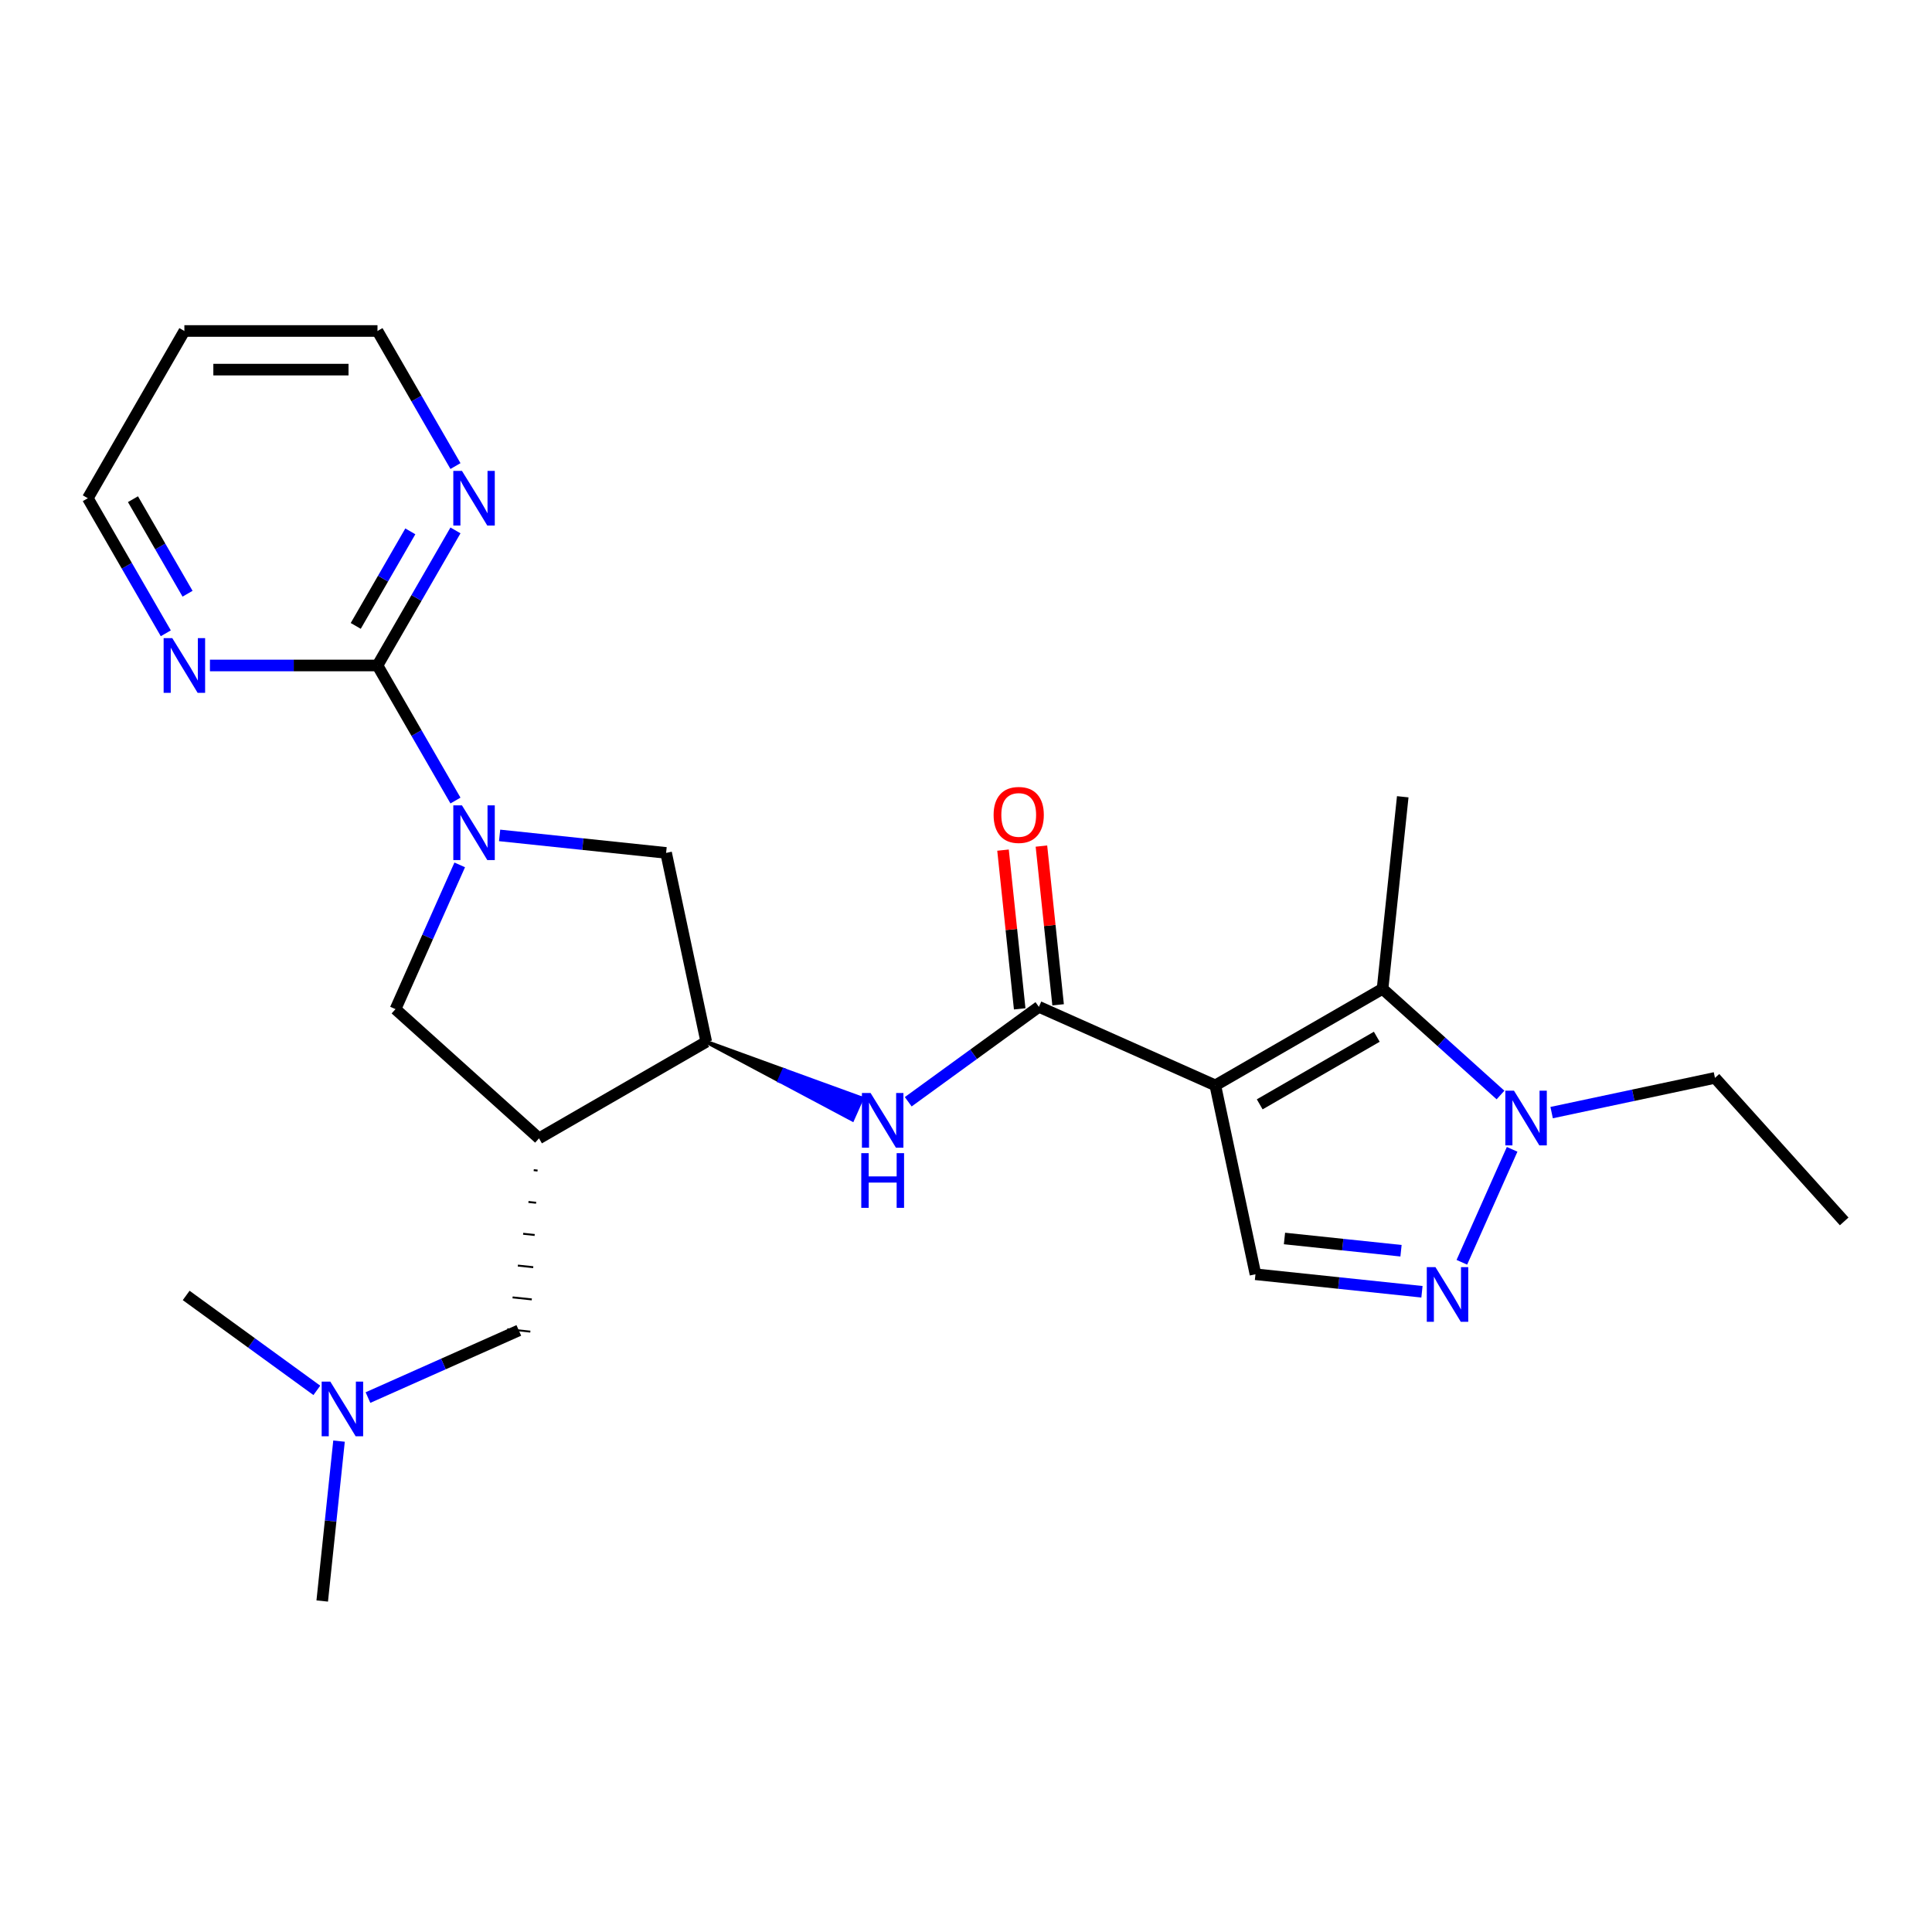 <?xml version='1.0' encoding='iso-8859-1'?>
<svg version='1.1' baseProfile='full'
              xmlns='http://www.w3.org/2000/svg'
                      xmlns:rdkit='http://www.rdkit.org/xml'
                      xmlns:xlink='http://www.w3.org/1999/xlink'
                  xml:space='preserve'
width='1000px' height='1000px' viewBox='0 0 1000 1000'>
<!-- END OF HEADER -->
<rect style='opacity:1.0;fill:#FFFFFF;stroke:none' width='1000' height='1000' x='0' y='0'> </rect>
<path class='bond-1' d='M 629.047,561.79 L 537.733,521.134' style='fill:none;fill-rule:evenodd;stroke:#000000;stroke-width:6px;stroke-linecap:butt;stroke-linejoin:miter;stroke-opacity:1' />
<path class='bond-2' d='M 629.047,561.79 L 715.61,511.812' style='fill:none;fill-rule:evenodd;stroke:#000000;stroke-width:6px;stroke-linecap:butt;stroke-linejoin:miter;stroke-opacity:1' />
<path class='bond-2' d='M 652.027,571.606 L 712.621,536.621' style='fill:none;fill-rule:evenodd;stroke:#000000;stroke-width:6px;stroke-linecap:butt;stroke-linejoin:miter;stroke-opacity:1' />
<path class='bond-7' d='M 629.047,561.79 L 649.829,659.561' style='fill:none;fill-rule:evenodd;stroke:#000000;stroke-width:6px;stroke-linecap:butt;stroke-linejoin:miter;stroke-opacity:1' />
<path class='bond-0' d='M 258.599,432.403 L 301.686,436.932' style='fill:none;fill-rule:evenodd;stroke:#0000FF;stroke-width:6px;stroke-linecap:butt;stroke-linejoin:miter;stroke-opacity:1' />
<path class='bond-0' d='M 301.686,436.932 L 344.772,441.46' style='fill:none;fill-rule:evenodd;stroke:#000000;stroke-width:6px;stroke-linecap:butt;stroke-linejoin:miter;stroke-opacity:1' />
<path class='bond-6' d='M 235.75,414.359 L 215.569,379.404' style='fill:none;fill-rule:evenodd;stroke:#0000FF;stroke-width:6px;stroke-linecap:butt;stroke-linejoin:miter;stroke-opacity:1' />
<path class='bond-6' d='M 215.569,379.404 L 195.387,344.448' style='fill:none;fill-rule:evenodd;stroke:#000000;stroke-width:6px;stroke-linecap:butt;stroke-linejoin:miter;stroke-opacity:1' />
<path class='bond-26' d='M 237.951,447.664 L 221.33,484.995' style='fill:none;fill-rule:evenodd;stroke:#0000FF;stroke-width:6px;stroke-linecap:butt;stroke-linejoin:miter;stroke-opacity:1' />
<path class='bond-26' d='M 221.33,484.995 L 204.709,522.326' style='fill:none;fill-rule:evenodd;stroke:#000000;stroke-width:6px;stroke-linecap:butt;stroke-linejoin:miter;stroke-opacity:1' />
<path class='bond-8' d='M 537.733,521.134 L 503.917,545.703' style='fill:none;fill-rule:evenodd;stroke:#000000;stroke-width:6px;stroke-linecap:butt;stroke-linejoin:miter;stroke-opacity:1' />
<path class='bond-8' d='M 503.917,545.703 L 470.102,570.271' style='fill:none;fill-rule:evenodd;stroke:#0000FF;stroke-width:6px;stroke-linecap:butt;stroke-linejoin:miter;stroke-opacity:1' />
<path class='bond-15' d='M 547.674,520.089 L 543.356,479.012' style='fill:none;fill-rule:evenodd;stroke:#000000;stroke-width:6px;stroke-linecap:butt;stroke-linejoin:miter;stroke-opacity:1' />
<path class='bond-15' d='M 543.356,479.012 L 539.039,437.934' style='fill:none;fill-rule:evenodd;stroke:#FF0000;stroke-width:6px;stroke-linecap:butt;stroke-linejoin:miter;stroke-opacity:1' />
<path class='bond-15' d='M 527.792,522.179 L 523.475,481.101' style='fill:none;fill-rule:evenodd;stroke:#000000;stroke-width:6px;stroke-linecap:butt;stroke-linejoin:miter;stroke-opacity:1' />
<path class='bond-15' d='M 523.475,481.101 L 519.158,440.024' style='fill:none;fill-rule:evenodd;stroke:#FF0000;stroke-width:6px;stroke-linecap:butt;stroke-linejoin:miter;stroke-opacity:1' />
<path class='bond-4' d='M 715.61,511.812 L 746.134,539.296' style='fill:none;fill-rule:evenodd;stroke:#000000;stroke-width:6px;stroke-linecap:butt;stroke-linejoin:miter;stroke-opacity:1' />
<path class='bond-4' d='M 746.134,539.296 L 776.657,566.779' style='fill:none;fill-rule:evenodd;stroke:#0000FF;stroke-width:6px;stroke-linecap:butt;stroke-linejoin:miter;stroke-opacity:1' />
<path class='bond-17' d='M 715.61,511.812 L 726.059,412.405' style='fill:none;fill-rule:evenodd;stroke:#000000;stroke-width:6px;stroke-linecap:butt;stroke-linejoin:miter;stroke-opacity:1' />
<path class='bond-3' d='M 736.002,668.618 L 692.915,664.089' style='fill:none;fill-rule:evenodd;stroke:#0000FF;stroke-width:6px;stroke-linecap:butt;stroke-linejoin:miter;stroke-opacity:1' />
<path class='bond-3' d='M 692.915,664.089 L 649.829,659.561' style='fill:none;fill-rule:evenodd;stroke:#000000;stroke-width:6px;stroke-linecap:butt;stroke-linejoin:miter;stroke-opacity:1' />
<path class='bond-3' d='M 725.166,647.378 L 695.005,644.208' style='fill:none;fill-rule:evenodd;stroke:#0000FF;stroke-width:6px;stroke-linecap:butt;stroke-linejoin:miter;stroke-opacity:1' />
<path class='bond-3' d='M 695.005,644.208 L 664.844,641.038' style='fill:none;fill-rule:evenodd;stroke:#000000;stroke-width:6px;stroke-linecap:butt;stroke-linejoin:miter;stroke-opacity:1' />
<path class='bond-25' d='M 756.65,653.356 L 782.68,594.892' style='fill:none;fill-rule:evenodd;stroke:#0000FF;stroke-width:6px;stroke-linecap:butt;stroke-linejoin:miter;stroke-opacity:1' />
<path class='bond-18' d='M 803.126,575.882 L 845.394,566.898' style='fill:none;fill-rule:evenodd;stroke:#0000FF;stroke-width:6px;stroke-linecap:butt;stroke-linejoin:miter;stroke-opacity:1' />
<path class='bond-18' d='M 845.394,566.898 L 887.662,557.913' style='fill:none;fill-rule:evenodd;stroke:#000000;stroke-width:6px;stroke-linecap:butt;stroke-linejoin:miter;stroke-opacity:1' />
<path class='bond-5' d='M 278.991,589.209 L 365.554,539.231' style='fill:none;fill-rule:evenodd;stroke:#000000;stroke-width:6px;stroke-linecap:butt;stroke-linejoin:miter;stroke-opacity:1' />
<path class='bond-10' d='M 278.991,589.209 L 204.709,522.326' style='fill:none;fill-rule:evenodd;stroke:#000000;stroke-width:6px;stroke-linecap:butt;stroke-linejoin:miter;stroke-opacity:1' />
<path class='bond-14' d='M 276.255,605.672 L 278.243,605.881' style='fill:none;fill-rule:evenodd;stroke:#000000;stroke-width:1.0px;stroke-linecap:butt;stroke-linejoin:miter;stroke-opacity:1' />
<path class='bond-14' d='M 273.52,622.135 L 277.496,622.553' style='fill:none;fill-rule:evenodd;stroke:#000000;stroke-width:1.0px;stroke-linecap:butt;stroke-linejoin:miter;stroke-opacity:1' />
<path class='bond-14' d='M 270.784,638.599 L 276.749,639.226' style='fill:none;fill-rule:evenodd;stroke:#000000;stroke-width:1.0px;stroke-linecap:butt;stroke-linejoin:miter;stroke-opacity:1' />
<path class='bond-14' d='M 268.049,655.062 L 276.001,655.898' style='fill:none;fill-rule:evenodd;stroke:#000000;stroke-width:1.0px;stroke-linecap:butt;stroke-linejoin:miter;stroke-opacity:1' />
<path class='bond-14' d='M 265.313,671.526 L 275.254,672.571' style='fill:none;fill-rule:evenodd;stroke:#000000;stroke-width:1.0px;stroke-linecap:butt;stroke-linejoin:miter;stroke-opacity:1' />
<path class='bond-14' d='M 262.578,687.989 L 274.507,689.243' style='fill:none;fill-rule:evenodd;stroke:#000000;stroke-width:1.0px;stroke-linecap:butt;stroke-linejoin:miter;stroke-opacity:1' />
<path class='bond-12' d='M 195.387,344.448 L 215.569,309.493' style='fill:none;fill-rule:evenodd;stroke:#000000;stroke-width:6px;stroke-linecap:butt;stroke-linejoin:miter;stroke-opacity:1' />
<path class='bond-12' d='M 215.569,309.493 L 235.75,274.537' style='fill:none;fill-rule:evenodd;stroke:#0000FF;stroke-width:6px;stroke-linecap:butt;stroke-linejoin:miter;stroke-opacity:1' />
<path class='bond-12' d='M 184.129,323.966 L 198.256,299.497' style='fill:none;fill-rule:evenodd;stroke:#000000;stroke-width:6px;stroke-linecap:butt;stroke-linejoin:miter;stroke-opacity:1' />
<path class='bond-12' d='M 198.256,299.497 L 212.383,275.028' style='fill:none;fill-rule:evenodd;stroke:#0000FF;stroke-width:6px;stroke-linecap:butt;stroke-linejoin:miter;stroke-opacity:1' />
<path class='bond-13' d='M 195.387,344.448 L 152.027,344.448' style='fill:none;fill-rule:evenodd;stroke:#000000;stroke-width:6px;stroke-linecap:butt;stroke-linejoin:miter;stroke-opacity:1' />
<path class='bond-13' d='M 152.027,344.448 L 108.666,344.448' style='fill:none;fill-rule:evenodd;stroke:#0000FF;stroke-width:6px;stroke-linecap:butt;stroke-linejoin:miter;stroke-opacity:1' />
<path class='bond-9' d='M 365.554,539.231 L 403.374,559.352 L 405.814,553.873 Z' style='fill:#000000;fill-rule:evenodd;fill-opacity:1;stroke:#000000;stroke-width:2px;stroke-linecap:butt;stroke-linejoin:miter;stroke-opacity:1;' />
<path class='bond-9' d='M 403.374,559.352 L 446.073,568.515 L 441.194,579.473 Z' style='fill:#0000FF;fill-rule:evenodd;fill-opacity:1;stroke:#0000FF;stroke-width:2px;stroke-linecap:butt;stroke-linejoin:miter;stroke-opacity:1;' />
<path class='bond-9' d='M 403.374,559.352 L 405.814,553.873 L 446.073,568.515 Z' style='fill:#0000FF;fill-rule:evenodd;fill-opacity:1;stroke:#0000FF;stroke-width:2px;stroke-linecap:butt;stroke-linejoin:miter;stroke-opacity:1;' />
<path class='bond-11' d='M 365.554,539.231 L 344.772,441.46' style='fill:none;fill-rule:evenodd;stroke:#000000;stroke-width:6px;stroke-linecap:butt;stroke-linejoin:miter;stroke-opacity:1' />
<path class='bond-20' d='M 235.75,241.232 L 215.569,206.276' style='fill:none;fill-rule:evenodd;stroke:#0000FF;stroke-width:6px;stroke-linecap:butt;stroke-linejoin:miter;stroke-opacity:1' />
<path class='bond-20' d='M 215.569,206.276 L 195.387,171.321' style='fill:none;fill-rule:evenodd;stroke:#000000;stroke-width:6px;stroke-linecap:butt;stroke-linejoin:miter;stroke-opacity:1' />
<path class='bond-21' d='M 85.818,327.796 L 65.636,292.84' style='fill:none;fill-rule:evenodd;stroke:#0000FF;stroke-width:6px;stroke-linecap:butt;stroke-linejoin:miter;stroke-opacity:1' />
<path class='bond-21' d='M 65.636,292.84 L 45.455,257.885' style='fill:none;fill-rule:evenodd;stroke:#000000;stroke-width:6px;stroke-linecap:butt;stroke-linejoin:miter;stroke-opacity:1' />
<path class='bond-21' d='M 97.076,307.314 L 82.949,282.845' style='fill:none;fill-rule:evenodd;stroke:#0000FF;stroke-width:6px;stroke-linecap:butt;stroke-linejoin:miter;stroke-opacity:1' />
<path class='bond-21' d='M 82.949,282.845 L 68.822,258.376' style='fill:none;fill-rule:evenodd;stroke:#000000;stroke-width:6px;stroke-linecap:butt;stroke-linejoin:miter;stroke-opacity:1' />
<path class='bond-16' d='M 268.542,688.616 L 229.503,705.998' style='fill:none;fill-rule:evenodd;stroke:#000000;stroke-width:6px;stroke-linecap:butt;stroke-linejoin:miter;stroke-opacity:1' />
<path class='bond-16' d='M 229.503,705.998 L 190.463,723.379' style='fill:none;fill-rule:evenodd;stroke:#0000FF;stroke-width:6px;stroke-linecap:butt;stroke-linejoin:miter;stroke-opacity:1' />
<path class='bond-22' d='M 175.479,745.924 L 171.13,787.302' style='fill:none;fill-rule:evenodd;stroke:#0000FF;stroke-width:6px;stroke-linecap:butt;stroke-linejoin:miter;stroke-opacity:1' />
<path class='bond-22' d='M 171.13,787.302 L 166.781,828.679' style='fill:none;fill-rule:evenodd;stroke:#000000;stroke-width:6px;stroke-linecap:butt;stroke-linejoin:miter;stroke-opacity:1' />
<path class='bond-23' d='M 163.995,719.656 L 130.179,695.088' style='fill:none;fill-rule:evenodd;stroke:#0000FF;stroke-width:6px;stroke-linecap:butt;stroke-linejoin:miter;stroke-opacity:1' />
<path class='bond-23' d='M 130.179,695.088 L 96.363,670.519' style='fill:none;fill-rule:evenodd;stroke:#000000;stroke-width:6px;stroke-linecap:butt;stroke-linejoin:miter;stroke-opacity:1' />
<path class='bond-24' d='M 887.662,557.913 L 954.545,632.194' style='fill:none;fill-rule:evenodd;stroke:#000000;stroke-width:6px;stroke-linecap:butt;stroke-linejoin:miter;stroke-opacity:1' />
<path class='bond-19' d='M 95.432,171.321 L 195.387,171.321' style='fill:none;fill-rule:evenodd;stroke:#000000;stroke-width:6px;stroke-linecap:butt;stroke-linejoin:miter;stroke-opacity:1' />
<path class='bond-19' d='M 110.425,191.312 L 180.394,191.312' style='fill:none;fill-rule:evenodd;stroke:#000000;stroke-width:6px;stroke-linecap:butt;stroke-linejoin:miter;stroke-opacity:1' />
<path class='bond-27' d='M 95.432,171.321 L 45.455,257.885' style='fill:none;fill-rule:evenodd;stroke:#000000;stroke-width:6px;stroke-linecap:butt;stroke-linejoin:miter;stroke-opacity:1' />
<path  class='atom-1' d='M 239.108 416.858
L 248.383 431.852
Q 249.303 433.331, 250.782 436.01
Q 252.262 438.689, 252.342 438.848
L 252.342 416.858
L 256.1 416.858
L 256.1 445.166
L 252.222 445.166
L 242.266 428.773
Q 241.107 426.854, 239.867 424.655
Q 238.668 422.456, 238.308 421.776
L 238.308 445.166
L 234.63 445.166
L 234.63 416.858
L 239.108 416.858
' fill='#0000FF'/>
<path  class='atom-4' d='M 742.979 655.855
L 752.255 670.848
Q 753.174 672.328, 754.654 675.006
Q 756.133 677.685, 756.213 677.845
L 756.213 655.855
L 759.971 655.855
L 759.971 684.162
L 756.093 684.162
L 746.138 667.77
Q 744.978 665.851, 743.739 663.652
Q 742.539 661.453, 742.179 660.773
L 742.179 684.162
L 738.501 684.162
L 738.501 655.855
L 742.979 655.855
' fill='#0000FF'/>
<path  class='atom-5' d='M 783.634 564.541
L 792.91 579.535
Q 793.83 581.014, 795.309 583.693
Q 796.788 586.372, 796.868 586.532
L 796.868 564.541
L 800.627 564.541
L 800.627 592.849
L 796.748 592.849
L 786.793 576.456
Q 785.633 574.537, 784.394 572.338
Q 783.195 570.139, 782.835 569.459
L 782.835 592.849
L 779.156 592.849
L 779.156 564.541
L 783.634 564.541
' fill='#0000FF'/>
<path  class='atom-9' d='M 450.611 565.733
L 459.886 580.726
Q 460.806 582.205, 462.285 584.884
Q 463.765 587.563, 463.845 587.723
L 463.845 565.733
L 467.603 565.733
L 467.603 594.04
L 463.725 594.04
L 453.769 577.647
Q 452.61 575.728, 451.37 573.529
Q 450.171 571.33, 449.811 570.651
L 449.811 594.04
L 446.133 594.04
L 446.133 565.733
L 450.611 565.733
' fill='#0000FF'/>
<path  class='atom-9' d='M 445.793 596.871
L 449.631 596.871
L 449.631 608.905
L 464.105 608.905
L 464.105 596.871
L 467.943 596.871
L 467.943 625.178
L 464.105 625.178
L 464.105 612.104
L 449.631 612.104
L 449.631 625.178
L 445.793 625.178
L 445.793 596.871
' fill='#0000FF'/>
<path  class='atom-13' d='M 239.108 243.731
L 248.383 258.724
Q 249.303 260.204, 250.782 262.882
Q 252.262 265.561, 252.342 265.721
L 252.342 243.731
L 256.1 243.731
L 256.1 272.038
L 252.222 272.038
L 242.266 255.646
Q 241.107 253.726, 239.867 251.527
Q 238.668 249.328, 238.308 248.649
L 238.308 272.038
L 234.63 272.038
L 234.63 243.731
L 239.108 243.731
' fill='#0000FF'/>
<path  class='atom-14' d='M 89.175 330.295
L 98.451 345.288
Q 99.37 346.767, 100.85 349.446
Q 102.329 352.125, 102.409 352.285
L 102.409 330.295
L 106.167 330.295
L 106.167 358.602
L 102.289 358.602
L 92.334 342.209
Q 91.174 340.29, 89.935 338.091
Q 88.735 335.892, 88.375 335.212
L 88.375 358.602
L 84.697 358.602
L 84.697 330.295
L 89.175 330.295
' fill='#0000FF'/>
<path  class='atom-16' d='M 514.291 421.807
Q 514.291 415.01, 517.649 411.211
Q 521.008 407.413, 527.285 407.413
Q 533.562 407.413, 536.921 411.211
Q 540.279 415.01, 540.279 421.807
Q 540.279 428.684, 536.881 432.602
Q 533.482 436.48, 527.285 436.48
Q 521.048 436.48, 517.649 432.602
Q 514.291 428.724, 514.291 421.807
M 527.285 433.281
Q 531.603 433.281, 533.922 430.403
Q 536.281 427.484, 536.281 421.807
Q 536.281 416.249, 533.922 413.45
Q 531.603 410.612, 527.285 410.612
Q 522.967 410.612, 520.608 413.41
Q 518.289 416.209, 518.289 421.807
Q 518.289 427.524, 520.608 430.403
Q 522.967 433.281, 527.285 433.281
' fill='#FF0000'/>
<path  class='atom-17' d='M 170.972 715.118
L 180.247 730.111
Q 181.167 731.59, 182.646 734.269
Q 184.126 736.948, 184.206 737.108
L 184.206 715.118
L 187.964 715.118
L 187.964 743.425
L 184.086 743.425
L 174.13 727.033
Q 172.971 725.113, 171.731 722.914
Q 170.532 720.715, 170.172 720.036
L 170.172 743.425
L 166.494 743.425
L 166.494 715.118
L 170.972 715.118
' fill='#0000FF'/>
</svg>
